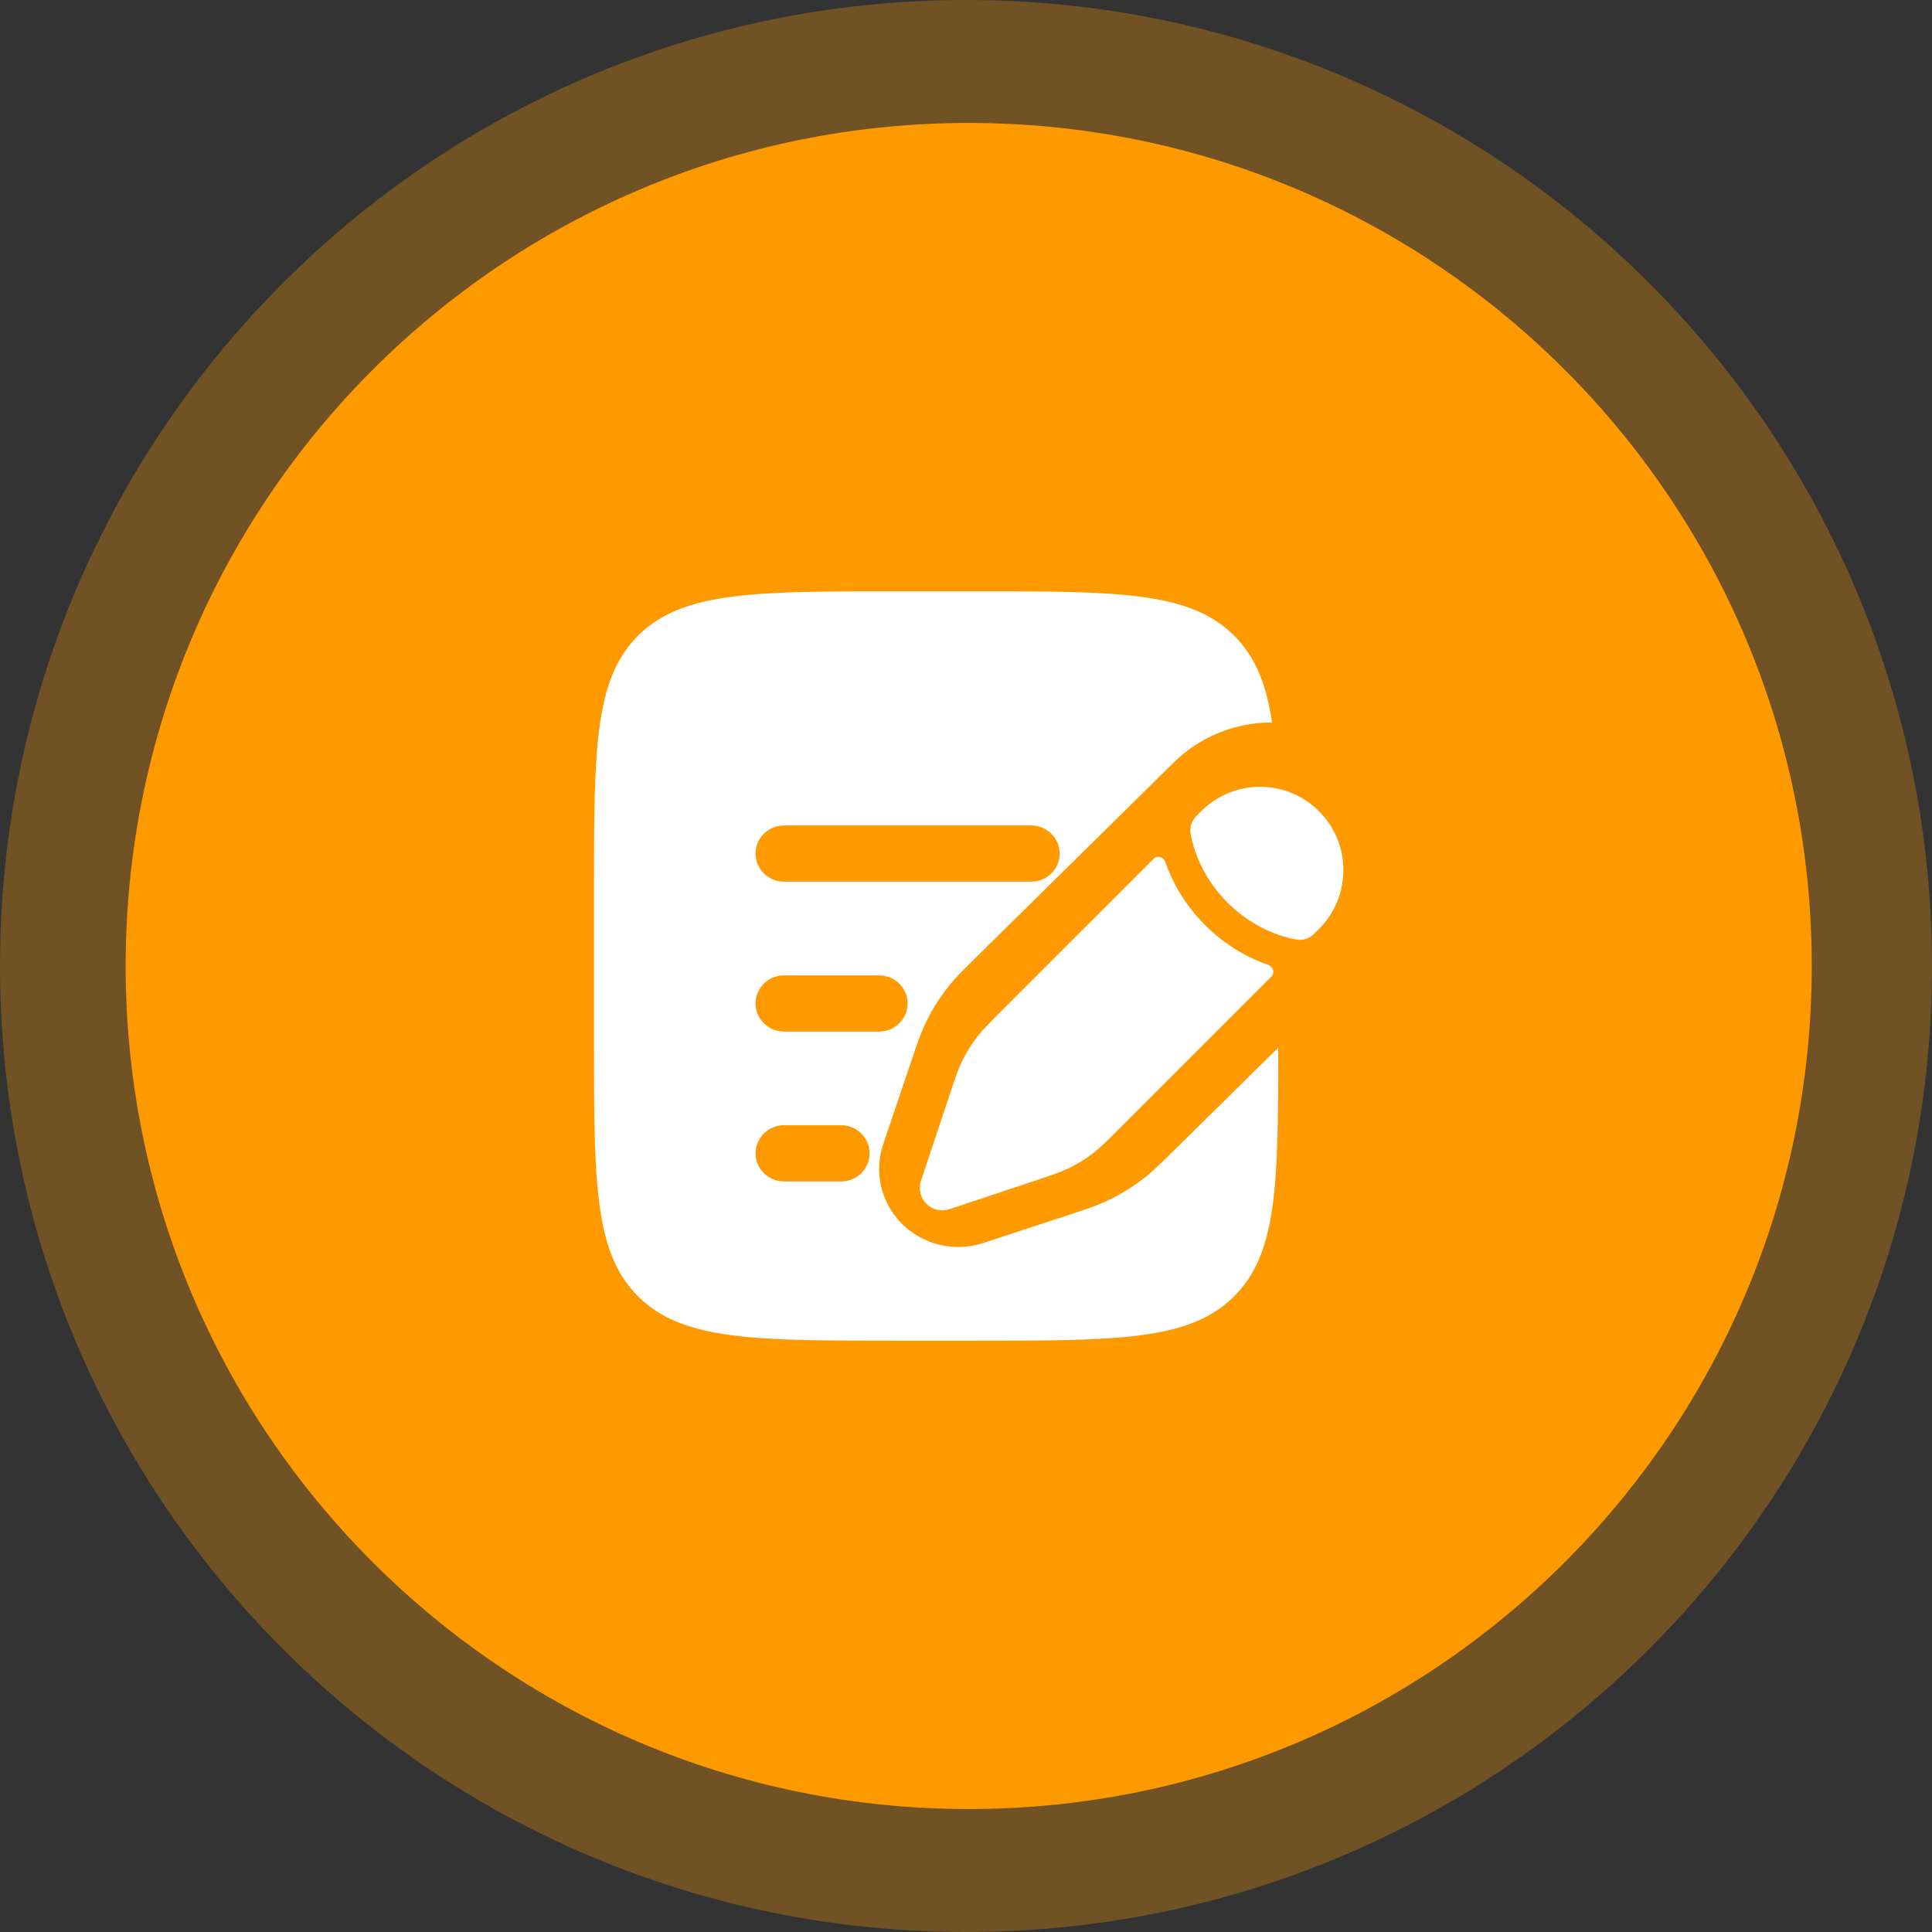 <svg xmlns="http://www.w3.org/2000/svg" width="110" height="110" viewBox="0 0 110 110" fill="none"><rect x="0" y="0" width="110" height="110" fill="#333333" stroke="none"/><path d="M103.154 55C103.154 28.49 81.664 7 55.154 7C28.645 7 7.154 28.49 7.154 55C7.154 81.51 28.645 103 55.154 103C81.664 103 103.154 81.51 103.154 55Z" fill="#FF9900"></path><path opacity="0.3" d="M110 55C110 24.624 85.376 0 55 0C24.624 0 0 24.624 0 55C0 85.376 24.624 110 55 110C85.376 110 110 85.376 110 55Z" fill="#FF9900"></path><path d="M62.278 65.627C62.662 65.328 63.01 64.98 63.706 64.284L72.382 55.608C72.591 55.399 72.496 55.037 72.215 54.94C71.191 54.585 69.859 53.918 68.613 52.672C67.367 51.425 66.7 50.093 66.344 49.069C66.247 48.789 65.886 48.693 65.676 48.903L57 57.579C56.304 58.275 55.956 58.623 55.657 59.006C55.304 59.459 55.001 59.949 54.754 60.467C54.545 60.906 54.389 61.373 54.078 62.306L53.676 63.513L53.036 65.431L52.437 67.23C52.284 67.69 52.403 68.196 52.746 68.539C53.088 68.881 53.595 69.001 54.054 68.847L55.853 68.248L57.771 67.609L58.978 67.206C59.912 66.895 60.378 66.74 60.818 66.53C61.336 66.283 61.825 65.981 62.278 65.627Z" fill="white"></path><path d="M75.098 52.891C76.95 51.04 76.95 48.037 75.098 46.186C73.247 44.334 70.244 44.334 68.392 46.186L68.114 46.465C67.844 46.734 67.722 47.11 67.79 47.484C67.832 47.72 67.91 48.065 68.053 48.476C68.338 49.298 68.877 50.377 69.892 51.392C70.906 52.407 71.986 52.946 72.808 53.231C73.219 53.373 73.564 53.452 73.8 53.494C74.174 53.561 74.55 53.44 74.819 53.17L75.098 52.891Z" fill="white"></path><path fill-rule="evenodd" clip-rule="evenodd" d="M36.356 36.165C33.82 38.665 33.82 42.687 33.82 50.733V59.266C33.82 67.311 33.82 71.334 36.356 73.834C38.892 76.333 42.972 76.333 51.134 76.333H55.463C63.625 76.333 67.706 76.333 70.241 73.834C72.736 71.374 72.776 67.44 72.777 59.65L66.677 65.663C66.094 66.239 65.615 66.71 65.075 67.126C64.443 67.612 63.758 68.029 63.034 68.369C62.416 68.66 61.774 68.87 60.99 69.127L55.987 70.771C54.367 71.304 52.581 70.888 51.373 69.698C50.165 68.507 49.744 66.747 50.284 65.15L50.876 63.399L51.904 60.359L51.951 60.218C52.212 59.446 52.426 58.813 52.721 58.203C53.066 57.489 53.489 56.815 53.982 56.191C54.404 55.659 54.882 55.187 55.467 54.612L64.138 46.065L66.544 43.693L66.819 43.421C68.368 41.895 70.397 41.132 72.426 41.133C72.099 38.934 71.466 37.372 70.241 36.165C67.706 33.666 63.625 33.666 55.463 33.666H51.134C42.972 33.666 38.892 33.666 36.356 36.165ZM43.018 48.599C43.018 47.716 43.745 46.999 44.642 46.999H58.709C59.606 46.999 60.332 47.716 60.332 48.599C60.332 49.483 59.606 50.199 58.709 50.199H44.642C43.745 50.199 43.018 49.483 43.018 48.599ZM43.018 57.133C43.018 56.249 43.745 55.533 44.642 55.533H50.052C50.949 55.533 51.675 56.249 51.675 57.133C51.675 58.016 50.949 58.733 50.052 58.733H44.642C43.745 58.733 43.018 58.016 43.018 57.133ZM43.018 65.666C43.018 64.782 43.745 64.066 44.642 64.066H47.888C48.784 64.066 49.511 64.782 49.511 65.666C49.511 66.55 48.784 67.266 47.888 67.266H44.642C43.745 67.266 43.018 66.55 43.018 65.666Z" fill="white"></path></svg>